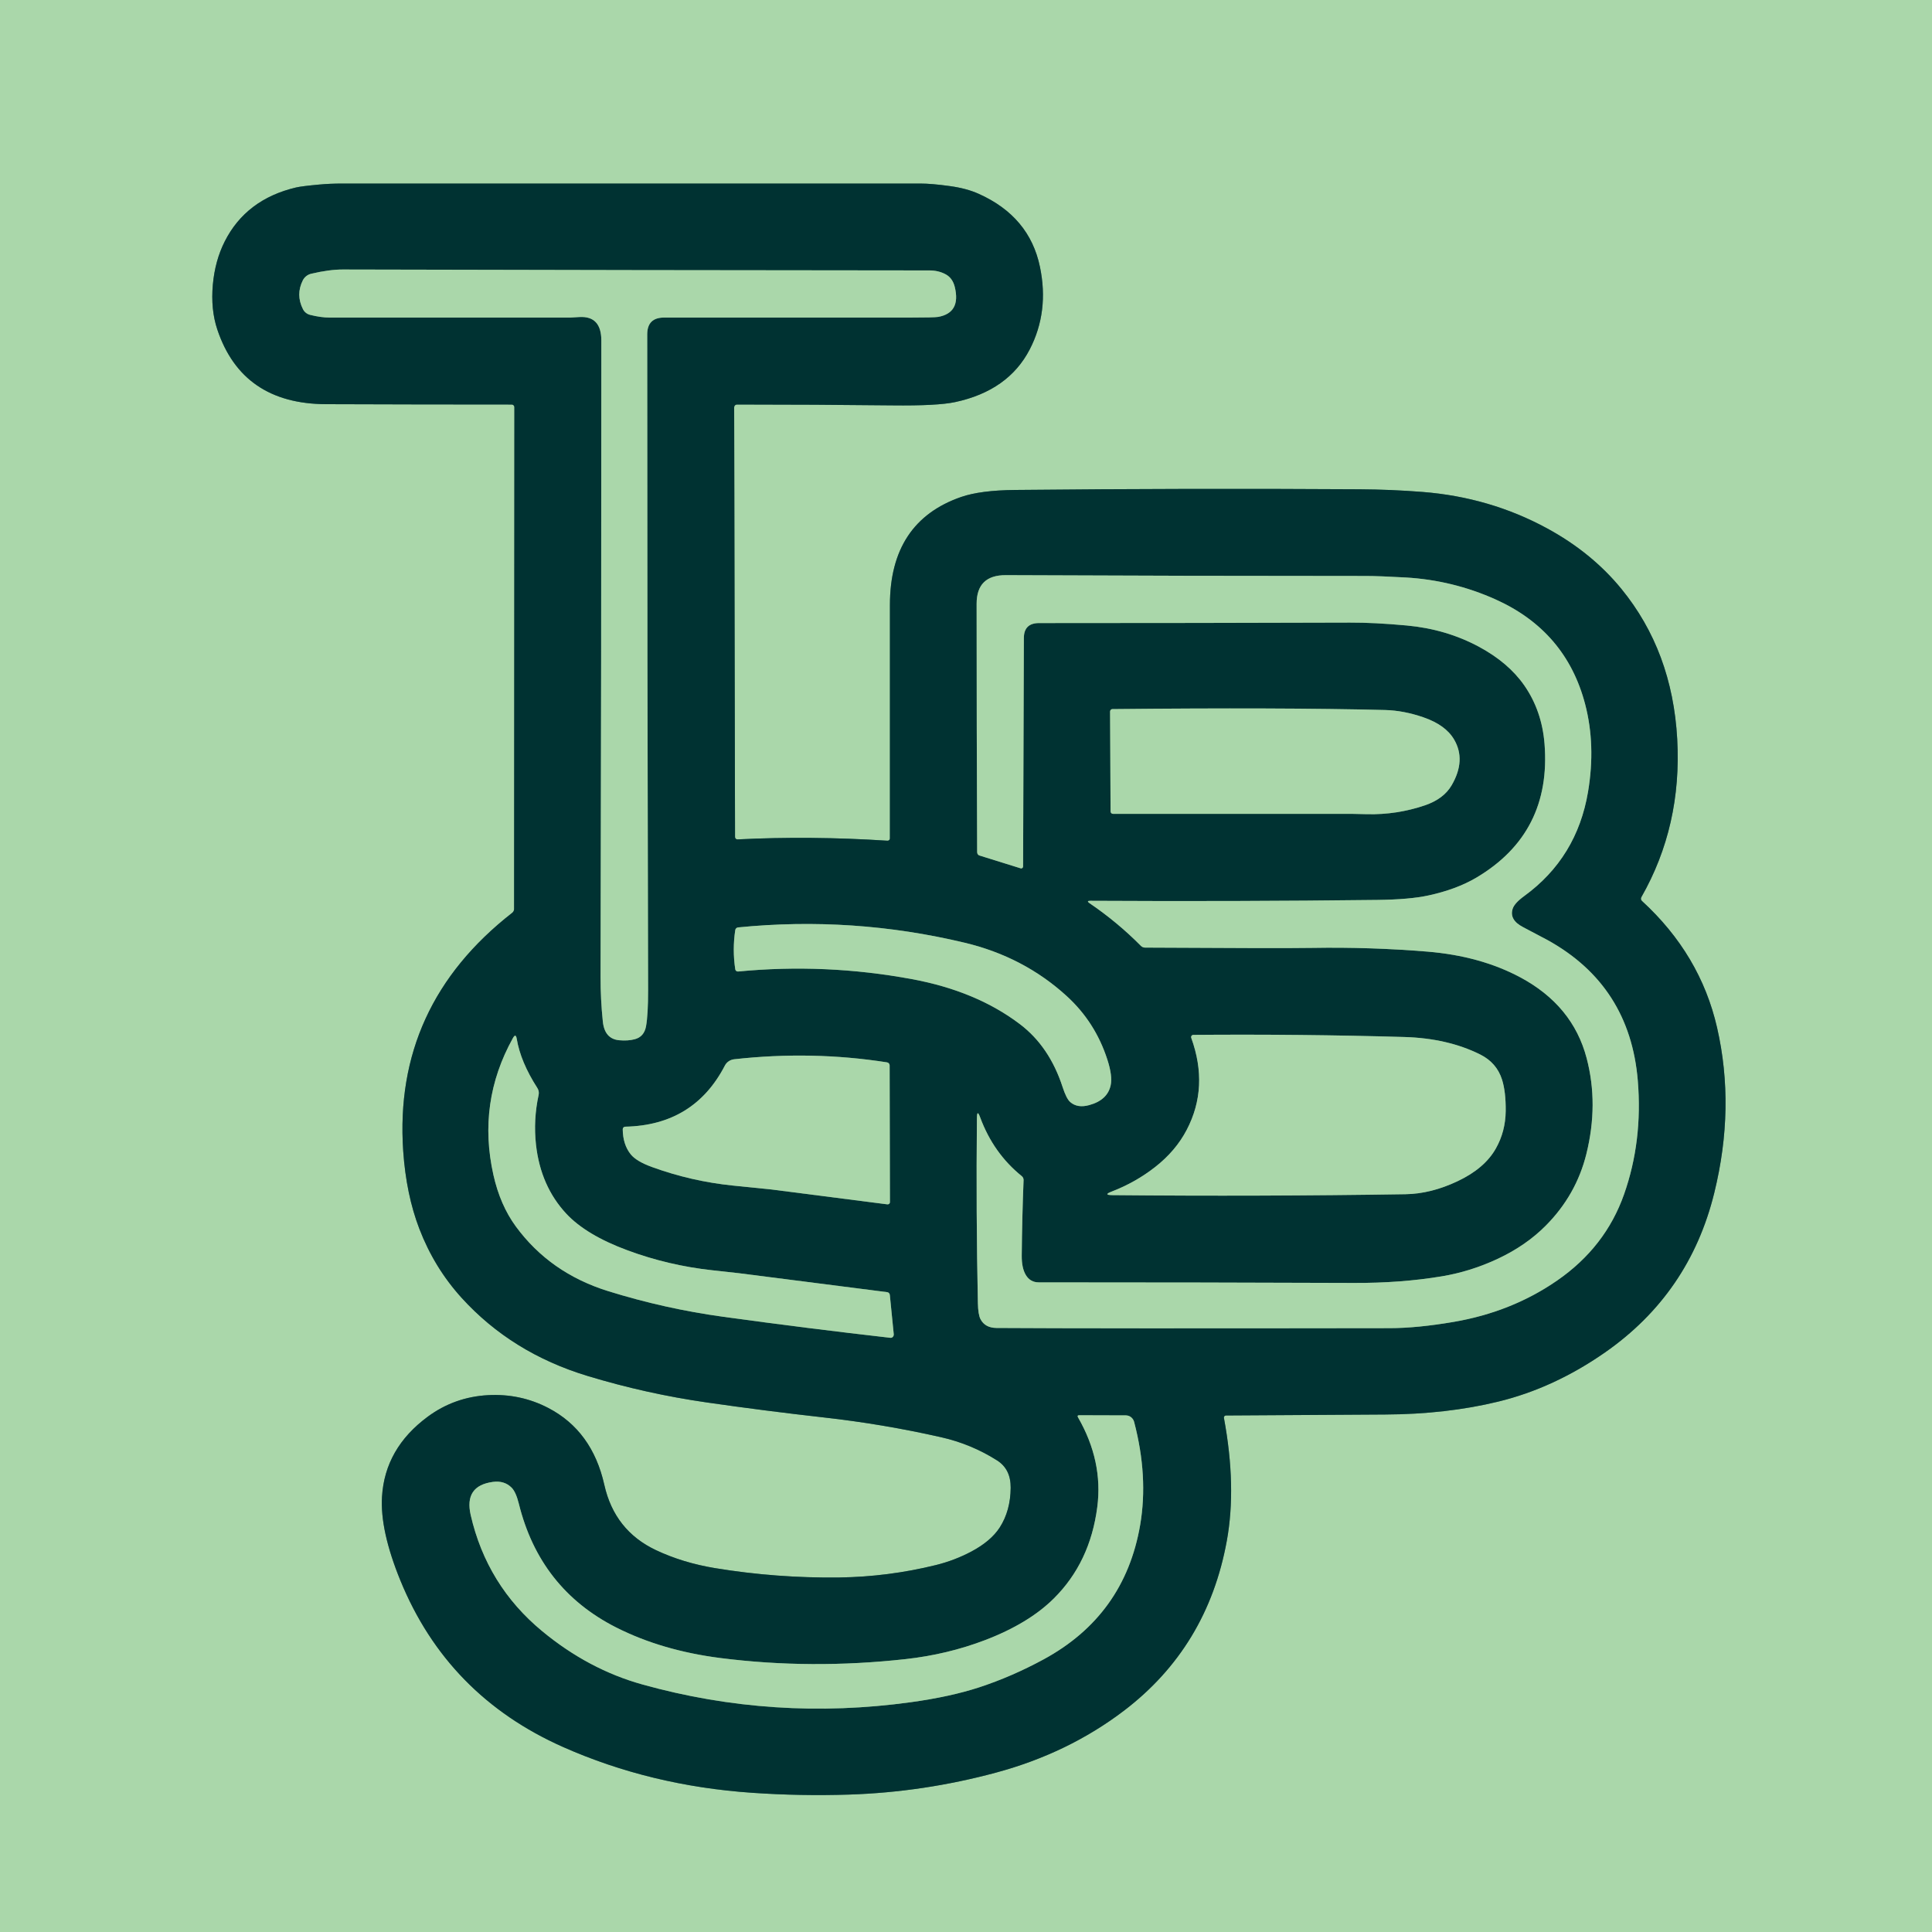 <?xml version="1.0" encoding="UTF-8" standalone="no"?>
<!DOCTYPE svg PUBLIC "-//W3C//DTD SVG 1.1//EN" "http://www.w3.org/Graphics/SVG/1.1/DTD/svg11.dtd">
<svg xmlns="http://www.w3.org/2000/svg" version="1.1" viewBox="0 0 400 400">
<g stroke-width="2.0" fill="none" stroke-linecap="butt">
<path stroke="#55856e" vector-effect="non-scaling-stroke" d="
  M 253.82 293.06
  Q 270.28 292.95 286.75 292.86
  Q 299.46 292.80 310.19 290.19
  Q 321.73 287.38 332.31 280.00
  Q 349.81 267.79 354.92 246.98
  Q 359.28 229.25 355.50 212.75
  Q 352.03 197.61 339.94 186.53
  C 339.72 186.33 339.67 186.01 339.82 185.75
  Q 348.25 170.99 347.25 153.00
  Q 346.24 134.82 335.69 121.92
  Q 329.55 114.41 320.29 109.38
  Q 308.45 102.95 294.51 101.85
  Q 288.02 101.34 281.50 101.30
  Q 245.84 101.08 210.18 101.44
  Q 203.00 101.51 199.00 102.89
  Q 184.25 107.99 184.25 125.25
  Q 184.25 149.13 184.25 173.59
  C 184.25 173.86 184.01 174.08 183.74 174.06
  Q 167.74 173.03 152.69 173.79
  C 152.41 173.80 152.18 173.58 152.18 173.31
  L 152.00 84.32
  C 152.00 84.01 152.26 83.75 152.57 83.75
  Q 168.62 83.75 184.75 83.93
  Q 194.07 84.04 197.75 83.25
  Q 208.76 80.89 213.19 72.35
  Q 217.24 64.52 215.31 55.25
  Q 213.15 44.84 202.63 40.13
  Q 200.12 39.00 196.68 38.53
  Q 192.87 38.00 190.50 38.00
  Q 130.71 38.00 70.91 38.00
  Q 68.33 38.00 66.09 38.21
  Q 62.48 38.54 61.31 38.81
  Q 50.94 41.25 46.52 50.00
  Q 44.53 53.94 44.07 58.90
  Q 43.60 64.09 45.00 68.25
  Q 50.16 83.62 67.50 83.68
  Q 86.50 83.75 105.95 83.75
  C 106.25 83.75 106.50 84.00 106.50 84.30
  L 106.44 188.18
  C 106.44 188.50 106.30 188.79 106.05 188.99
  Q 81.43 208.19 83.48 238.31
  Q 84.10 247.31 86.82 254.41
  Q 89.91 262.46 95.56 268.69
  Q 105.94 280.12 121.66 284.88
  Q 133.78 288.56 146.32 290.36
  Q 158.39 292.10 170.50 293.46
  Q 182.79 294.83 194.84 297.56
  Q 201.06 298.96 206.43 302.36
  Q 209.27 304.16 209.25 308.00
  Q 209.22 312.76 206.99 316.24
  Q 205.16 319.07 201.11 321.23
  Q 197.64 323.07 193.76 324.03
  Q 183.91 326.46 173.75 326.60
  Q 160.79 326.76 148.02 324.66
  Q 141.37 323.56 135.81 320.94
  Q 127.24 316.89 125.12 307.43
  Q 122.62 296.25 113.53 291.51
  Q 107.75 288.50 101.06 288.85
  Q 94.09 289.23 88.56 293.31
  Q 79.69 299.86 79.09 309.89
  Q 78.67 316.87 82.89 327.21
  Q 92.64 351.07 116.56 361.69
  Q 134.70 369.74 155.75 371.18
  Q 165.75 371.87 175.75 371.55
  Q 191.21 371.05 206.25 366.99
  Q 221.16 362.96 232.69 354.19
  Q 250.00 341.01 254.00 319.00
  Q 256.04 307.78 253.40 293.56
  C 253.35 293.30 253.55 293.06 253.82 293.06"
/>
<path stroke="#55856e" vector-effect="non-scaling-stroke" d="
  M 64.21 65.19
  Q 66.44 65.75 68.25 65.75
  Q 93.15 65.75 118.06 65.75
  Q 118.17 65.75 119.94 65.64
  Q 124.50 65.37 124.50 70.50
  Q 124.50 136.38 124.34 202.25
  Q 124.33 206.89 124.81 211.49
  Q 125.18 215.09 128.19 215.37
  Q 129.98 215.54 131.42 215.16
  Q 133.35 214.65 133.75 212.50
  Q 134.19 210.09 134.18 205.00
  Q 134.00 137.13 134.00 69.23
  Q 134.00 65.75 137.48 65.75
  Q 162.54 65.75 188.25 65.75
  Q 193.48 65.75 194.25 65.61
  Q 198.97 64.75 197.68 59.43
  Q 197.23 57.59 195.82 56.81
  Q 194.32 55.99 192.44 55.99
  Q 131.72 55.95 71.00 55.80
  Q 68.18 55.79 64.42 56.68
  C 63.68 56.85 63.05 57.35 62.70 58.03
  Q 61.21 61.00 62.72 64.00
  C 63.02 64.60 63.56 65.03 64.21 65.19"
/>
<path stroke="#55856e" vector-effect="non-scaling-stroke" d="
  M 212.39 263.98
  Q 211.52 262.53 211.54 260.00
  Q 211.61 252.16 211.92 244.32
  C 211.93 244.01 211.79 243.70 211.54 243.50
  Q 205.68 238.77 202.94 231.36
  Q 202.28 229.56 202.26 231.48
  Q 202.07 251.10 202.46 269.78
  Q 202.51 272.19 203.01 273.13
  Q 203.95 274.92 206.31 274.94
  Q 226.32 275.07 287.75 274.98
  Q 293.44 274.97 300.94 273.69
  Q 312.98 271.63 322.39 265.12
  Q 332.40 258.20 336.25 247.25
  Q 340.12 236.25 339.09 223.74
  Q 337.46 204.05 320.40 194.63
  Q 319.58 194.17 315.31 191.94
  Q 312.45 190.44 313.18 188.16
  Q 313.55 186.99 315.58 185.51
  Q 326.50 177.56 328.79 163.91
  Q 330.40 154.28 328.19 145.81
  Q 324.23 130.65 309.61 124.09
  Q 300.74 120.12 291.01 119.56
  Q 285.48 119.25 282.75 119.25
  Q 245.50 119.25 208.25 119.08
  Q 202.20 119.05 202.20 125.00
  Q 202.20 150.72 202.31 176.43
  C 202.31 176.76 202.50 177.04 202.78 177.12
  L 211.32 179.78
  C 211.57 179.86 211.82 179.66 211.82 179.39
  L 211.98 132.09
  Q 211.99 129.00 215.13 129.00
  Q 247.50 129.00 279.50 128.90
  Q 284.51 128.88 291.25 129.50
  Q 299.42 130.25 306.23 133.92
  Q 312.30 137.19 315.59 141.91
  Q 319.23 147.15 319.78 154.00
  Q 321.24 172.46 305.69 181.69
  Q 301.55 184.14 295.72 185.40
  Q 291.84 186.24 285.21 186.32
  Q 255.80 186.67 225.73 186.50
  Q 224.85 186.49 225.57 186.99
  Q 231.36 190.93 236.21 195.83
  C 236.44 196.06 236.75 196.19 237.06 196.19
  Q 265.21 196.36 271.75 196.25
  Q 283.64 196.05 295.50 197.02
  Q 306.44 197.92 314.69 202.31
  Q 325.63 208.14 328.50 219.09
  Q 331.00 228.60 328.44 238.92
  Q 326.33 247.42 320.04 253.75
  Q 315.96 257.86 310.14 260.60
  Q 304.50 263.25 298.50 264.25
  Q 290.06 265.66 280.25 265.62
  Q 248.88 265.50 215.07 265.50
  Q 213.30 265.50 212.39 263.98"
/>
<path stroke="#55856e" vector-effect="non-scaling-stroke" d="
  M 300.56 162.56
  Q 303.57 157.38 301.05 153.10
  Q 299.29 150.10 294.72 148.52
  Q 290.63 147.10 286.75 147.00
  Q 265.28 146.46 230.31 146.81
  C 230.04 146.81 229.83 147.04 229.83 147.32
  L 229.93 167.99
  C 229.93 168.27 230.15 168.50 230.43 168.50
  Q 255.32 168.50 279.91 168.50
  Q 280.03 168.50 283.07 168.57
  Q 289.19 168.71 295.00 166.74
  Q 298.91 165.41 300.56 162.56"
/>
<path stroke="#55856e" vector-effect="non-scaling-stroke" d="
  M 220.81 206.19
  Q 211.94 198.11 199.76 195.19
  Q 176.56 189.64 152.80 192.01
  C 152.51 192.04 152.28 192.26 152.23 192.55
  Q 151.61 196.62 152.23 200.69
  C 152.27 200.97 152.53 201.17 152.82 201.14
  Q 170.92 199.40 188.81 202.72
  Q 202.13 205.18 211.19 212.06
  Q 217.27 216.68 219.99 225.03
  Q 220.78 227.48 221.59 228.18
  Q 223.09 229.47 225.51 228.80
  Q 229.28 227.77 229.95 224.71
  Q 230.37 222.79 229.27 219.39
  Q 226.76 211.60 220.81 206.19"
/>
<path stroke="#55856e" vector-effect="non-scaling-stroke" d="
  M 230.19 246.69
  Q 228.29 247.42 230.31 247.44
  Q 260.66 247.73 291.00 247.25
  Q 296.26 247.17 301.79 244.55
  Q 307.40 241.90 309.72 237.75
  Q 311.69 234.25 311.74 230.03
  Q 311.78 226.06 310.98 223.52
  Q 309.87 220.02 306.44 218.31
  Q 299.71 214.96 290.74 214.70
  Q 269.25 214.08 247.07 214.26
  C 246.75 214.26 246.53 214.58 246.64 214.89
  Q 250.32 225.06 245.71 233.90
  Q 243.44 238.27 239.16 241.62
  Q 235.11 244.79 230.19 246.69"
/>
<path stroke="#55856e" vector-effect="non-scaling-stroke" d="
  M 117.24 251.28
  Q 111.93 245.57 110.97 237.00
  Q 110.40 231.83 111.52 226.67
  C 111.62 226.19 111.53 225.69 111.26 225.27
  Q 107.78 219.87 106.98 215.06
  Q 106.78 213.87 106.19 214.93
  Q 98.79 228.26 102.16 243.27
  Q 103.56 249.51 106.81 253.94
  Q 113.89 263.58 125.93 267.32
  Q 137.63 270.96 149.77 272.63
  Q 167.11 275.02 184.34 276.98
  C 184.74 277.03 185.08 276.66 185.04 276.23
  L 184.23 268.11
  C 184.20 267.81 183.98 267.57 183.70 267.53
  Q 168.29 265.57 153.04 263.61
  Q 152.98 263.60 147.44 262.99
  Q 138.40 262.00 129.95 258.88
  Q 121.37 255.71 117.24 251.28"
/>
<path stroke="#55856e" vector-effect="non-scaling-stroke" d="
  M 183.65 219.95
  Q 168.08 217.51 152.00 219.31
  C 151.18 219.40 150.45 219.89 150.07 220.63
  Q 143.67 232.97 129.44 233.27
  C 129.16 233.28 128.93 233.51 128.93 233.79
  Q 128.96 236.98 130.60 239.01
  Q 131.77 240.45 134.99 241.62
  Q 143.13 244.58 151.75 245.46
  Q 159.65 246.26 159.73 246.27
  Q 171.62 247.82 183.73 249.35
  C 184.01 249.38 184.25 249.17 184.25 248.90
  L 184.19 220.58
  C 184.19 220.27 183.96 220.00 183.65 219.95"
/>
<path stroke="#55856e" vector-effect="non-scaling-stroke" d="
  M 112.26 337.72
  Q 121.84 345.64 133.00 348.75
  Q 160.24 356.34 188.61 352.42
  Q 196.77 351.29 202.74 349.34
  Q 209.50 347.12 216.06 343.56
  Q 232.85 334.45 236.06 315.72
  Q 237.77 305.66 234.81 294.39
  C 234.60 293.60 233.91 293.05 233.11 293.04
  L 223.45 293.01
  Q 222.94 293.01 223.20 293.46
  Q 228.41 302.52 227.18 312.02
  Q 225.70 323.49 218.18 330.95
  Q 212.97 336.12 203.94 339.57
  Q 196.15 342.54 187.50 343.50
  Q 167.93 345.67 149.16 343.28
  Q 137.01 341.73 127.56 336.94
  Q 111.77 328.93 107.42 311.33
  Q 106.81 308.88 105.91 307.99
  Q 104.41 306.50 102.06 306.81
  Q 96.07 307.61 97.45 313.66
  Q 100.79 328.24 112.26 337.72"
/>
</g>
<path fill="#aad7aa" d="
  M 0.00 0.00
  Q 200.00 0.00 400.00 0.00
  Q 400.00 200.00 400.00 400.00
  Q 200.00 400.00 0.00 400.00
  Q 0.00 200.00 0.00 0.00
  Z
  M 253.82 293.06
  Q 270.28 292.95 286.75 292.86
  Q 299.46 292.80 310.19 290.19
  Q 321.73 287.38 332.31 280.00
  Q 349.81 267.79 354.92 246.98
  Q 359.28 229.25 355.50 212.75
  Q 352.03 197.61 339.94 186.53
  C 339.72 186.33 339.67 186.01 339.82 185.75
  Q 348.25 170.99 347.25 153.00
  Q 346.24 134.82 335.69 121.92
  Q 329.55 114.41 320.29 109.38
  Q 308.45 102.95 294.51 101.85
  Q 288.02 101.34 281.50 101.30
  Q 245.84 101.08 210.18 101.44
  Q 203.00 101.51 199.00 102.89
  Q 184.25 107.99 184.25 125.25
  Q 184.25 149.13 184.25 173.59
  C 184.25 173.86 184.01 174.08 183.74 174.06
  Q 167.74 173.03 152.69 173.79
  C 152.41 173.80 152.18 173.58 152.18 173.31
  L 152.00 84.32
  C 152.00 84.01 152.26 83.75 152.57 83.75
  Q 168.62 83.75 184.75 83.93
  Q 194.07 84.04 197.75 83.25
  Q 208.76 80.89 213.19 72.35
  Q 217.24 64.52 215.31 55.25
  Q 213.15 44.84 202.63 40.13
  Q 200.12 39.00 196.68 38.53
  Q 192.87 38.00 190.50 38.00
  Q 130.71 38.00 70.91 38.00
  Q 68.33 38.00 66.09 38.21
  Q 62.48 38.54 61.31 38.81
  Q 50.94 41.25 46.52 50.00
  Q 44.53 53.94 44.07 58.90
  Q 43.60 64.09 45.00 68.25
  Q 50.16 83.62 67.50 83.68
  Q 86.50 83.75 105.95 83.75
  C 106.25 83.75 106.50 84.00 106.50 84.30
  L 106.44 188.18
  C 106.44 188.50 106.30 188.79 106.05 188.99
  Q 81.43 208.19 83.48 238.31
  Q 84.10 247.31 86.82 254.41
  Q 89.91 262.46 95.56 268.69
  Q 105.94 280.12 121.66 284.88
  Q 133.78 288.56 146.32 290.36
  Q 158.39 292.10 170.50 293.46
  Q 182.79 294.83 194.84 297.56
  Q 201.06 298.96 206.43 302.36
  Q 209.27 304.16 209.25 308.00
  Q 209.22 312.76 206.99 316.24
  Q 205.16 319.07 201.11 321.23
  Q 197.64 323.07 193.76 324.03
  Q 183.91 326.46 173.75 326.60
  Q 160.79 326.76 148.02 324.66
  Q 141.37 323.56 135.81 320.94
  Q 127.24 316.89 125.12 307.43
  Q 122.62 296.25 113.53 291.51
  Q 107.75 288.50 101.06 288.85
  Q 94.09 289.23 88.56 293.31
  Q 79.69 299.86 79.09 309.89
  Q 78.67 316.87 82.89 327.21
  Q 92.64 351.07 116.56 361.69
  Q 134.70 369.74 155.75 371.18
  Q 165.75 371.87 175.75 371.55
  Q 191.21 371.05 206.25 366.99
  Q 221.16 362.96 232.69 354.19
  Q 250.00 341.01 254.00 319.00
  Q 256.04 307.78 253.40 293.56
  C 253.35 293.30 253.55 293.06 253.82 293.06
  Z"
/>
<path fill="#003232" d="
  M 253.40 293.56
  Q 256.04 307.78 254.00 319.00
  Q 250.00 341.01 232.69 354.19
  Q 221.16 362.96 206.25 366.99
  Q 191.21 371.05 175.75 371.55
  Q 165.75 371.87 155.75 371.18
  Q 134.70 369.74 116.56 361.69
  Q 92.64 351.07 82.89 327.21
  Q 78.67 316.87 79.09 309.89
  Q 79.69 299.86 88.56 293.31
  Q 94.09 289.23 101.06 288.85
  Q 107.75 288.50 113.53 291.51
  Q 122.62 296.25 125.12 307.43
  Q 127.24 316.89 135.81 320.94
  Q 141.37 323.56 148.02 324.66
  Q 160.79 326.76 173.75 326.60
  Q 183.91 326.46 193.76 324.03
  Q 197.64 323.07 201.11 321.23
  Q 205.16 319.07 206.99 316.24
  Q 209.22 312.76 209.25 308.00
  Q 209.27 304.16 206.43 302.36
  Q 201.06 298.96 194.84 297.56
  Q 182.79 294.83 170.50 293.46
  Q 158.39 292.10 146.32 290.36
  Q 133.78 288.56 121.66 284.88
  Q 105.94 280.12 95.56 268.69
  Q 89.91 262.46 86.82 254.41
  Q 84.10 247.31 83.48 238.31
  Q 81.43 208.19 106.05 188.99
  C 106.30 188.79 106.44 188.50 106.44 188.18
  L 106.50 84.30
  C 106.50 84.00 106.25 83.75 105.95 83.75
  Q 86.50 83.75 67.50 83.68
  Q 50.16 83.62 45.00 68.25
  Q 43.60 64.09 44.07 58.90
  Q 44.53 53.94 46.52 50.00
  Q 50.94 41.25 61.31 38.81
  Q 62.48 38.54 66.09 38.21
  Q 68.33 38.00 70.91 38.00
  Q 130.71 38.00 190.50 38.00
  Q 192.87 38.00 196.68 38.53
  Q 200.12 39.00 202.63 40.13
  Q 213.15 44.84 215.31 55.25
  Q 217.24 64.52 213.19 72.35
  Q 208.76 80.89 197.75 83.25
  Q 194.07 84.04 184.75 83.93
  Q 168.62 83.75 152.57 83.75
  C 152.26 83.75 152.00 84.01 152.00 84.32
  L 152.18 173.31
  C 152.18 173.58 152.41 173.80 152.69 173.79
  Q 167.74 173.03 183.74 174.06
  C 184.01 174.08 184.25 173.86 184.25 173.59
  Q 184.25 149.13 184.25 125.25
  Q 184.25 107.99 199.00 102.89
  Q 203.00 101.51 210.18 101.44
  Q 245.84 101.08 281.50 101.30
  Q 288.02 101.34 294.51 101.85
  Q 308.45 102.95 320.29 109.38
  Q 329.55 114.41 335.69 121.92
  Q 346.24 134.82 347.25 153.00
  Q 348.25 170.99 339.82 185.75
  C 339.67 186.01 339.72 186.33 339.94 186.53
  Q 352.03 197.61 355.50 212.75
  Q 359.28 229.25 354.92 246.98
  Q 349.81 267.79 332.31 280.00
  Q 321.73 287.38 310.19 290.19
  Q 299.46 292.80 286.75 292.86
  Q 270.28 292.95 253.82 293.06
  C 253.55 293.06 253.35 293.30 253.40 293.56
  Z
  M 64.21 65.19
  Q 66.44 65.75 68.25 65.75
  Q 93.15 65.75 118.06 65.75
  Q 118.17 65.75 119.94 65.64
  Q 124.50 65.37 124.50 70.50
  Q 124.50 136.38 124.34 202.25
  Q 124.33 206.89 124.81 211.49
  Q 125.18 215.09 128.19 215.37
  Q 129.98 215.54 131.42 215.16
  Q 133.35 214.65 133.75 212.50
  Q 134.19 210.09 134.18 205.00
  Q 134.00 137.13 134.00 69.23
  Q 134.00 65.75 137.48 65.75
  Q 162.54 65.75 188.25 65.75
  Q 193.48 65.75 194.25 65.61
  Q 198.97 64.75 197.68 59.43
  Q 197.23 57.59 195.82 56.81
  Q 194.32 55.99 192.44 55.99
  Q 131.72 55.95 71.00 55.80
  Q 68.18 55.79 64.42 56.68
  C 63.68 56.85 63.05 57.35 62.70 58.03
  Q 61.21 61.00 62.72 64.00
  C 63.02 64.60 63.56 65.03 64.21 65.19
  Z
  M 212.39 263.98
  Q 211.52 262.53 211.54 260.00
  Q 211.61 252.16 211.92 244.32
  C 211.93 244.01 211.79 243.70 211.54 243.50
  Q 205.68 238.77 202.94 231.36
  Q 202.28 229.56 202.26 231.48
  Q 202.07 251.10 202.46 269.78
  Q 202.51 272.19 203.01 273.13
  Q 203.95 274.92 206.31 274.94
  Q 226.32 275.07 287.75 274.98
  Q 293.44 274.97 300.94 273.69
  Q 312.98 271.63 322.39 265.12
  Q 332.40 258.20 336.25 247.25
  Q 340.12 236.25 339.09 223.74
  Q 337.46 204.05 320.40 194.63
  Q 319.58 194.17 315.31 191.94
  Q 312.45 190.44 313.18 188.16
  Q 313.55 186.99 315.58 185.51
  Q 326.50 177.56 328.79 163.91
  Q 330.40 154.28 328.19 145.81
  Q 324.23 130.65 309.61 124.09
  Q 300.74 120.12 291.01 119.56
  Q 285.48 119.25 282.75 119.25
  Q 245.50 119.25 208.25 119.08
  Q 202.20 119.05 202.20 125.00
  Q 202.20 150.72 202.31 176.43
  C 202.31 176.76 202.50 177.04 202.78 177.12
  L 211.32 179.78
  C 211.57 179.86 211.82 179.66 211.82 179.39
  L 211.98 132.09
  Q 211.99 129.00 215.13 129.00
  Q 247.50 129.00 279.50 128.90
  Q 284.51 128.88 291.25 129.50
  Q 299.42 130.25 306.23 133.92
  Q 312.30 137.19 315.59 141.91
  Q 319.23 147.15 319.78 154.00
  Q 321.24 172.46 305.69 181.69
  Q 301.55 184.14 295.72 185.40
  Q 291.84 186.24 285.21 186.32
  Q 255.80 186.67 225.73 186.50
  Q 224.85 186.49 225.57 186.99
  Q 231.36 190.93 236.21 195.83
  C 236.44 196.06 236.75 196.19 237.06 196.19
  Q 265.21 196.36 271.75 196.25
  Q 283.64 196.05 295.50 197.02
  Q 306.44 197.92 314.69 202.31
  Q 325.63 208.14 328.50 219.09
  Q 331.00 228.60 328.44 238.92
  Q 326.33 247.42 320.04 253.75
  Q 315.96 257.86 310.14 260.60
  Q 304.50 263.25 298.50 264.25
  Q 290.06 265.66 280.25 265.62
  Q 248.88 265.50 215.07 265.50
  Q 213.30 265.50 212.39 263.98
  Z
  M 300.56 162.56
  Q 303.57 157.38 301.05 153.10
  Q 299.29 150.10 294.72 148.52
  Q 290.63 147.10 286.75 147.00
  Q 265.28 146.46 230.31 146.81
  C 230.04 146.81 229.83 147.04 229.83 147.32
  L 229.93 167.99
  C 229.93 168.27 230.15 168.50 230.43 168.50
  Q 255.32 168.50 279.91 168.50
  Q 280.03 168.50 283.07 168.57
  Q 289.19 168.71 295.00 166.74
  Q 298.91 165.41 300.56 162.56
  Z
  M 220.81 206.19
  Q 211.94 198.11 199.76 195.19
  Q 176.56 189.64 152.80 192.01
  C 152.51 192.04 152.28 192.26 152.23 192.55
  Q 151.61 196.62 152.23 200.69
  C 152.27 200.97 152.53 201.17 152.82 201.14
  Q 170.92 199.40 188.81 202.72
  Q 202.13 205.18 211.19 212.06
  Q 217.27 216.68 219.99 225.03
  Q 220.78 227.48 221.59 228.18
  Q 223.09 229.47 225.51 228.80
  Q 229.28 227.77 229.95 224.71
  Q 230.37 222.79 229.27 219.39
  Q 226.76 211.60 220.81 206.19
  Z
  M 230.19 246.69
  Q 228.29 247.42 230.31 247.44
  Q 260.66 247.73 291.00 247.25
  Q 296.26 247.17 301.79 244.55
  Q 307.40 241.90 309.72 237.75
  Q 311.69 234.25 311.74 230.03
  Q 311.78 226.06 310.98 223.52
  Q 309.87 220.02 306.44 218.31
  Q 299.71 214.96 290.74 214.70
  Q 269.25 214.08 247.07 214.26
  C 246.75 214.26 246.53 214.58 246.64 214.89
  Q 250.32 225.06 245.71 233.90
  Q 243.44 238.27 239.16 241.62
  Q 235.11 244.79 230.19 246.69
  Z
  M 117.24 251.28
  Q 111.93 245.57 110.97 237.00
  Q 110.40 231.83 111.52 226.67
  C 111.62 226.19 111.53 225.69 111.26 225.27
  Q 107.78 219.87 106.98 215.06
  Q 106.78 213.87 106.19 214.93
  Q 98.79 228.26 102.16 243.27
  Q 103.56 249.51 106.81 253.94
  Q 113.89 263.58 125.93 267.32
  Q 137.63 270.96 149.77 272.63
  Q 167.11 275.02 184.34 276.98
  C 184.74 277.03 185.08 276.66 185.04 276.23
  L 184.23 268.11
  C 184.20 267.81 183.98 267.57 183.70 267.53
  Q 168.29 265.57 153.04 263.61
  Q 152.98 263.60 147.44 262.99
  Q 138.40 262.00 129.95 258.88
  Q 121.37 255.71 117.24 251.28
  Z
  M 183.65 219.95
  Q 168.08 217.51 152.00 219.31
  C 151.18 219.40 150.45 219.89 150.07 220.63
  Q 143.67 232.97 129.44 233.27
  C 129.16 233.28 128.93 233.51 128.93 233.79
  Q 128.96 236.98 130.60 239.01
  Q 131.77 240.45 134.99 241.62
  Q 143.13 244.58 151.75 245.46
  Q 159.65 246.26 159.73 246.27
  Q 171.62 247.82 183.73 249.35
  C 184.01 249.38 184.25 249.17 184.25 248.90
  L 184.19 220.58
  C 184.19 220.27 183.96 220.00 183.65 219.95
  Z
  M 112.26 337.72
  Q 121.84 345.64 133.00 348.75
  Q 160.24 356.34 188.61 352.42
  Q 196.77 351.29 202.74 349.34
  Q 209.50 347.12 216.06 343.56
  Q 232.85 334.45 236.06 315.72
  Q 237.77 305.66 234.81 294.39
  C 234.60 293.60 233.91 293.05 233.11 293.04
  L 223.45 293.01
  Q 222.94 293.01 223.20 293.46
  Q 228.41 302.52 227.18 312.02
  Q 225.70 323.49 218.18 330.95
  Q 212.97 336.12 203.94 339.57
  Q 196.15 342.54 187.50 343.50
  Q 167.93 345.67 149.16 343.28
  Q 137.01 341.73 127.56 336.94
  Q 111.77 328.93 107.42 311.33
  Q 106.81 308.88 105.91 307.99
  Q 104.41 306.50 102.06 306.81
  Q 96.07 307.61 97.45 313.66
  Q 100.79 328.24 112.26 337.72
  Z"
/>
<path fill="#aad7aa" d="
  M 64.21 65.19
  C 63.56 65.03 63.02 64.60 62.72 64.00
  Q 61.21 61.00 62.70 58.03
  C 63.05 57.35 63.68 56.85 64.42 56.68
  Q 68.18 55.79 71.00 55.80
  Q 131.72 55.95 192.44 55.99
  Q 194.32 55.99 195.82 56.81
  Q 197.23 57.59 197.68 59.43
  Q 198.97 64.75 194.25 65.61
  Q 193.48 65.75 188.25 65.75
  Q 162.54 65.75 137.48 65.75
  Q 134.00 65.75 134.00 69.23
  Q 134.00 137.13 134.18 205.00
  Q 134.19 210.09 133.75 212.50
  Q 133.35 214.65 131.42 215.16
  Q 129.98 215.54 128.19 215.37
  Q 125.18 215.09 124.81 211.49
  Q 124.33 206.89 124.34 202.25
  Q 124.50 136.38 124.50 70.50
  Q 124.50 65.37 119.94 65.64
  Q 118.17 65.75 118.06 65.75
  Q 93.15 65.75 68.25 65.75
  Q 66.44 65.75 64.21 65.19
  Z"
/>
<path fill="#aad7aa" d="
  M 212.39 263.98
  Q 213.30 265.50 215.07 265.50
  Q 248.88 265.50 280.25 265.62
  Q 290.06 265.66 298.50 264.25
  Q 304.50 263.25 310.14 260.60
  Q 315.96 257.86 320.04 253.75
  Q 326.33 247.42 328.44 238.92
  Q 331.00 228.60 328.50 219.09
  Q 325.63 208.14 314.69 202.31
  Q 306.44 197.92 295.50 197.02
  Q 283.64 196.05 271.75 196.25
  Q 265.21 196.36 237.06 196.19
  C 236.75 196.19 236.44 196.06 236.21 195.83
  Q 231.36 190.93 225.57 186.99
  Q 224.85 186.49 225.73 186.50
  Q 255.80 186.67 285.21 186.32
  Q 291.84 186.24 295.72 185.40
  Q 301.55 184.14 305.69 181.69
  Q 321.24 172.46 319.78 154.00
  Q 319.23 147.15 315.59 141.91
  Q 312.30 137.19 306.23 133.92
  Q 299.42 130.25 291.25 129.50
  Q 284.51 128.88 279.50 128.90
  Q 247.50 129.00 215.13 129.00
  Q 211.99 129.00 211.98 132.09
  L 211.82 179.39
  C 211.82 179.66 211.57 179.86 211.32 179.78
  L 202.78 177.12
  C 202.50 177.04 202.31 176.76 202.31 176.43
  Q 202.20 150.72 202.20 125.00
  Q 202.20 119.05 208.25 119.08
  Q 245.50 119.25 282.75 119.25
  Q 285.48 119.25 291.01 119.56
  Q 300.74 120.12 309.61 124.09
  Q 324.23 130.65 328.19 145.81
  Q 330.40 154.28 328.79 163.91
  Q 326.50 177.56 315.58 185.51
  Q 313.55 186.99 313.18 188.16
  Q 312.45 190.44 315.31 191.94
  Q 319.58 194.17 320.40 194.63
  Q 337.46 204.05 339.09 223.74
  Q 340.12 236.25 336.25 247.25
  Q 332.40 258.20 322.39 265.12
  Q 312.98 271.63 300.94 273.69
  Q 293.44 274.97 287.75 274.98
  Q 226.32 275.07 206.31 274.94
  Q 203.95 274.92 203.01 273.13
  Q 202.51 272.19 202.46 269.78
  Q 202.07 251.10 202.26 231.48
  Q 202.28 229.56 202.94 231.36
  Q 205.68 238.77 211.54 243.50
  C 211.79 243.70 211.93 244.01 211.92 244.32
  Q 211.61 252.16 211.54 260.00
  Q 211.52 262.53 212.39 263.98
  Z"
/>
<path fill="#aad7aa" d="
  M 300.56 162.56
  Q 298.91 165.41 295.00 166.74
  Q 289.19 168.71 283.07 168.57
  Q 280.03 168.50 279.91 168.50
  Q 255.32 168.50 230.43 168.50
  C 230.15 168.50 229.93 168.27 229.93 167.99
  L 229.83 147.32
  C 229.83 147.04 230.04 146.81 230.31 146.81
  Q 265.28 146.46 286.75 147.00
  Q 290.63 147.10 294.72 148.52
  Q 299.29 150.10 301.05 153.10
  Q 303.57 157.38 300.56 162.56
  Z"
/>
<path fill="#aad7aa" d="
  M 220.81 206.19
  Q 226.76 211.60 229.27 219.39
  Q 230.37 222.79 229.95 224.71
  Q 229.28 227.77 225.51 228.80
  Q 223.09 229.47 221.59 228.18
  Q 220.78 227.48 219.99 225.03
  Q 217.27 216.68 211.19 212.06
  Q 202.13 205.18 188.81 202.72
  Q 170.92 199.40 152.82 201.14
  C 152.53 201.17 152.27 200.97 152.23 200.69
  Q 151.61 196.62 152.23 192.55
  C 152.28 192.26 152.51 192.04 152.80 192.01
  Q 176.56 189.64 199.76 195.19
  Q 211.94 198.11 220.81 206.19
  Z"
/>
<path fill="#aad7aa" d="
  M 230.19 246.69
  Q 235.11 244.79 239.16 241.62
  Q 243.44 238.27 245.71 233.90
  Q 250.32 225.06 246.64 214.89
  C 246.53 214.58 246.75 214.26 247.07 214.26
  Q 269.25 214.08 290.74 214.70
  Q 299.71 214.96 306.44 218.31
  Q 309.87 220.02 310.98 223.52
  Q 311.78 226.06 311.74 230.03
  Q 311.69 234.25 309.72 237.75
  Q 307.40 241.90 301.79 244.55
  Q 296.26 247.17 291.00 247.25
  Q 260.66 247.73 230.31 247.44
  Q 228.29 247.42 230.19 246.69
  Z"
/>
<path fill="#aad7aa" d="
  M 129.95 258.88
  Q 138.40 262.00 147.44 262.99
  Q 152.98 263.60 153.04 263.61
  Q 168.29 265.57 183.70 267.53
  C 183.98 267.57 184.20 267.81 184.23 268.11
  L 185.04 276.23
  C 185.08 276.66 184.74 277.03 184.34 276.98
  Q 167.11 275.02 149.77 272.63
  Q 137.63 270.96 125.93 267.32
  Q 113.89 263.58 106.81 253.94
  Q 103.56 249.51 102.16 243.27
  Q 98.79 228.26 106.19 214.93
  Q 106.78 213.87 106.98 215.06
  Q 107.78 219.87 111.26 225.27
  C 111.53 225.69 111.62 226.19 111.52 226.67
  Q 110.40 231.83 110.97 237.00
  Q 111.93 245.57 117.24 251.28
  Q 121.37 255.71 129.95 258.88
  Z"
/>
<path fill="#aad7aa" d="
  M 183.65 219.95
  C 183.96 220.00 184.19 220.27 184.19 220.58
  L 184.25 248.90
  C 184.25 249.17 184.01 249.38 183.73 249.35
  Q 171.62 247.82 159.73 246.27
  Q 159.65 246.26 151.75 245.46
  Q 143.13 244.58 134.99 241.62
  Q 131.77 240.45 130.60 239.01
  Q 128.96 236.98 128.93 233.79
  C 128.93 233.51 129.16 233.28 129.44 233.27
  Q 143.67 232.97 150.07 220.63
  C 150.45 219.89 151.18 219.40 152.00 219.31
  Q 168.08 217.51 183.65 219.95
  Z"
/>
<path fill="#aad7aa" d="
  M 112.26 337.72
  Q 100.79 328.24 97.45 313.66
  Q 96.07 307.61 102.06 306.81
  Q 104.41 306.50 105.91 307.99
  Q 106.81 308.88 107.42 311.33
  Q 111.77 328.93 127.56 336.94
  Q 137.01 341.73 149.16 343.28
  Q 167.93 345.67 187.50 343.50
  Q 196.15 342.54 203.94 339.57
  Q 212.97 336.12 218.18 330.95
  Q 225.70 323.49 227.18 312.02
  Q 228.41 302.52 223.20 293.46
  Q 222.94 293.01 223.45 293.01
  L 233.11 293.04
  C 233.91 293.05 234.60 293.60 234.81 294.39
  Q 237.77 305.66 236.06 315.72
  Q 232.85 334.45 216.06 343.56
  Q 209.50 347.12 202.74 349.34
  Q 196.77 351.29 188.61 352.42
  Q 160.24 356.34 133.00 348.75
  Q 121.84 345.64 112.26 337.72
  Z"
/>
</svg>

